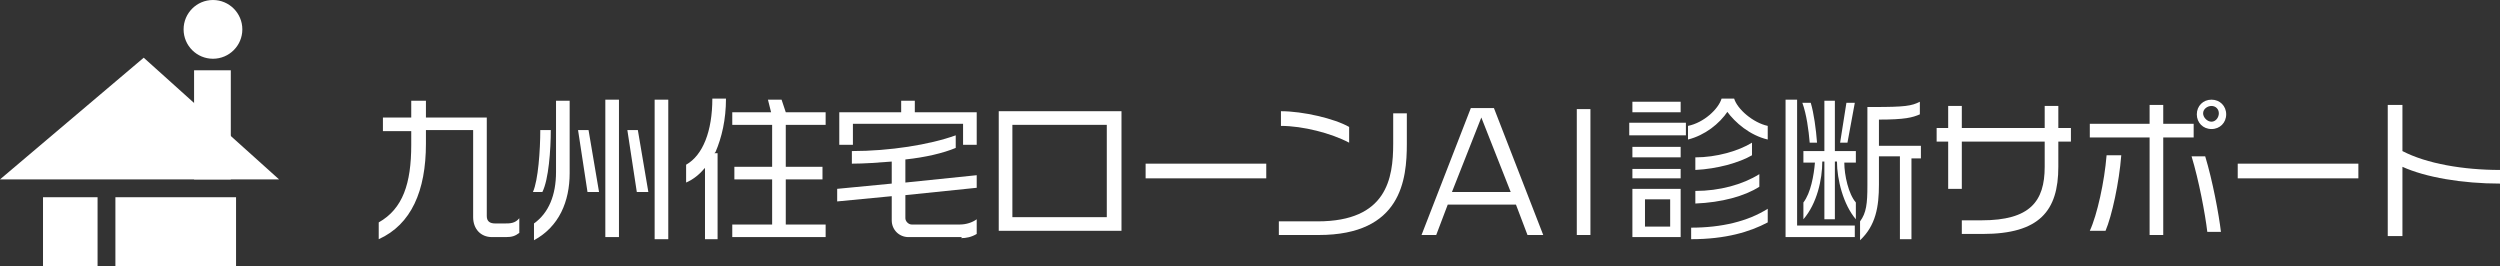 <?xml version="1.0" encoding="UTF-8"?>
<svg id="_レイヤー_1" data-name="レイヤー_1" xmlns="http://www.w3.org/2000/svg" version="1.1" viewBox="0 0 238.3 25.4">
  <rect x="0" y="0" width="238.3" height="25.4" fill="#333333" stroke="none"/>
  <!-- Generator: Adobe Illustrator 29.1.0, SVG Export Plug-In . SVG Version: 2.1.0 Build 142)  -->
  <defs>
    <style>
      .st0 {
        fill: #fff;
      }
    </style>
  </defs>
  <g>
    <polygon class="st0" points="26.6 17.1 0 17.1 13.7 5.5 26.6 17.1"/>
    <rect class="st0" x="18.5" y="6.7" width="3.5" height="10.4"/>
    <circle class="st0" cx="20.3" cy="2.8" r="2.8"/>
    <rect class="st0" x="4.1" y="18.8" width="5.2" height="6.6"/>
    <rect class="st0" x="11" y="18.8" width="11.5" height="6.6"/>
  </g>
  <g>
    <path class="st0" d="M48.1,22.6h-1.2c-1.1,0-1.8-.8-1.8-1.9v-8.3h-4.5v1.3c0,4.5-1.4,7.7-4.5,9.1v-1.6c2.3-1.3,3.1-3.7,3.1-7.4v-1.3h-2.7v-1.3h2.7v-1.6h1.4v1.6h5.8v9.4c0,.5.3.7.8.7h.9c.5,0,1,0,1.4-.5v1.4c-.4.3-.7.4-1.3.4Z"/>
    <path class="st0" d="M51.7,18.3h-.9c.5-1.1.7-4,.7-5.9h1c0,1.9-.2,4.7-.8,5.9ZM50.9,22.8v-1.5c1.4-1,2.1-2.7,2.1-4.9v-6.8h1.3v6.9c0,2.7-1,5.1-3.4,6.4ZM56,18.3l-.9-5.9h1l1,5.9h-1ZM57.7,22.6v-13.1h1.3v13.1h-1.3ZM60.7,18.3l-.9-5.9h1l1,5.9h-1ZM62.4,22.8v-13.3h1.3v13.3h-1.3Z"/>
    <path class="st0" d="M68.1,14.6h.3v8.2h-1.2v-6.8c-.5.6-1.1,1.1-1.8,1.4v-1.7c1.6-.9,2.5-3.2,2.5-6.3h1.3c0,2-.4,3.7-1,5.1ZM69.8,22.6v-1.2h3.8v-4.3h-3.6v-1.2h3.6v-4h-3.8v-1.2h3.7l-.3-1.2h1.3l.4,1.2h3.8v1.2h-3.8v4h3.5v1.2h-3.5v4.3h3.8v1.2h-8.8Z"/>
    <path class="st0" d="M91.7,22.6h-5.1c-.9,0-1.6-.7-1.6-1.6v-2.3l-5.2.5v-1.2l5.2-.5v-2.1c-1.3.1-2.6.2-3.8.2v-1.2c3.6,0,7.4-.6,9.9-1.5v1.2c-1.2.5-2.9.9-4.8,1.1v2.2l6.8-.7v1.2l-6.8.7v2.2c0,.3.3.6.6.6h4.6c.6,0,1.2-.2,1.6-.5v1.4c-.5.3-1,.4-1.5.4ZM91.8,13.8v-2h-10.5v2h-1.3v-3.1h5.9v-1.1h1.3v1.1h5.9v3.1h-1.3Z"/>
    <path class="st0" d="M95.2,22v-11.4h11.7v11.4h-11.7ZM105.5,11.9h-9v8.8h9v-8.8Z"/>
    <path class="st0" d="M109.2,17v-1.4h11.5v1.4h-11.5Z"/>
    <path class="st0" d="M125.7,22.4h-3.8v-1.3h3.7c6.6,0,7.2-4.1,7.2-7.4v-2.9h1.3v2.9c0,3.4-.5,8.7-8.4,8.7ZM122.1,11.9v-1.3c2.1,0,5.1.7,6.5,1.5v1.5c-1.7-.9-4.4-1.6-6.5-1.6Z"/>
    <path class="st0" d="M145.6,22.4l-1.1-2.9h-6.5l-1.1,2.9h-1.4l4.7-12.1h2.2l4.7,12.1h-1.4ZM141.2,11.2l-2.8,7.1h5.6l-2.8-7.1Z"/>
    <path class="st0" d="M150.3,22.4v-12h1.3v12h-1.3Z"/>
    <path class="st0" d="M155.3,12.9v-1.2h5.4v1.2h-5.4ZM155.6,10.7v-1h4.6v1h-4.6ZM155.6,15v-1h4.6v1h-4.6ZM155.6,17v-.9h4.6v.9h-4.6ZM155.6,22.6v-4.6h4.6v4.6h-4.6ZM159.2,19h-2.4v2.6h2.4v-2.6ZM164.7,10.6c-.8,1.2-2.2,2.3-3.8,2.7v-1.3c1.5-.3,2.9-1.6,3.2-2.6h1.2c.3,1,1.8,2.3,3.2,2.6v1.3c-1.7-.4-3.1-1.6-3.9-2.7ZM161.2,22.8v-1.1c2.9,0,5.4-.6,7.3-1.8v1.3c-1.7.9-4,1.6-7.3,1.6ZM161.6,16.1v-1.1c2,0,4.1-.6,5.4-1.4v1.2c-1.2.7-3.3,1.3-5.4,1.4ZM161.6,19.3v-1.1c2.3,0,4.5-.6,6.1-1.6v1.2c-1.4.9-3.6,1.5-6.1,1.6Z"/>
    <path class="st0" d="M170.2,22.6v-13.1h1.1v12h5.5v1.1h-6.6ZM172.5,13.6c-.1-1.2-.3-2.7-.7-3.8h.8c.3,1,.5,2.5.6,3.8h-.8ZM175,15.4h-.1v5.5h-1v-5.5h-.2c0,1.7-.5,4-1.8,5.5v-1.6c.7-.9,1-2.6,1.1-3.8h-1.1v-1.1h2v-4.8h1v4.8h2v1.1h-1.1c0,1.2.4,3,1.1,3.8v1.6c-1.2-1.4-1.8-3.8-1.8-5.5ZM176.2,13.6h-.8l.6-3.8h.8l-.7,3.8ZM182.2,14.9v7.9h-1.1v-7.9h-2v2.7c0,2.1-.3,3.9-1.8,5.3v-1.8c.6-.8.7-1.7.7-3.4v-7.5h.6c3,0,3.6-.1,4.4-.5v1.2c-.7.3-1.4.5-3.9.5v2.5h4v1.2h-.9Z"/>
    <path class="st0" d="M196.2,13.5v2.4c0,4.2-1.8,6.4-7.2,6.4h-2v-1.3h1.9c4.6,0,6-1.8,6-5.1v-2.4h-7.9v4.5h-1.3v-4.5h-1.1v-1.3h1.1v-2.1h1.3v2.1h7.9v-2.1h1.3v2.1h1.2v1.3h-1.2Z"/>
    <path class="st0" d="M200.6,22h-1.4c.7-1.5,1.4-4.7,1.6-7.2h1.4c-.2,2.6-.9,5.8-1.5,7.2ZM206.2,13.1v9.3h-1.3v-9.3h-5.7v-1.3h5.7v-1.8h1.3v1.8h2.9v1.3h-2.9ZM210.4,22.1c-.2-1.7-.8-4.9-1.5-7.2h1.3c.7,2.3,1.3,5.5,1.5,7.2h-1.4ZM210.8,12.3c-.8,0-1.4-.6-1.4-1.4s.6-1.4,1.4-1.4,1.4.6,1.4,1.4-.6,1.4-1.4,1.4ZM210.8,10.1c-.4,0-.8.3-.8.7s.4.8.8.8.7-.4.7-.8-.3-.7-.7-.7Z"/>
    <path class="st0" d="M213.3,17v-1.4h11.5v1.4h-11.5Z"/>
    <path class="st0" d="M229,15.8v6.7h-1.4v-12.5h1.4v4.4c2.3,1.2,5.8,1.8,9.3,1.8v1.3c-3.6,0-7.1-.6-9.3-1.6Z"/>
  </g>
</svg>